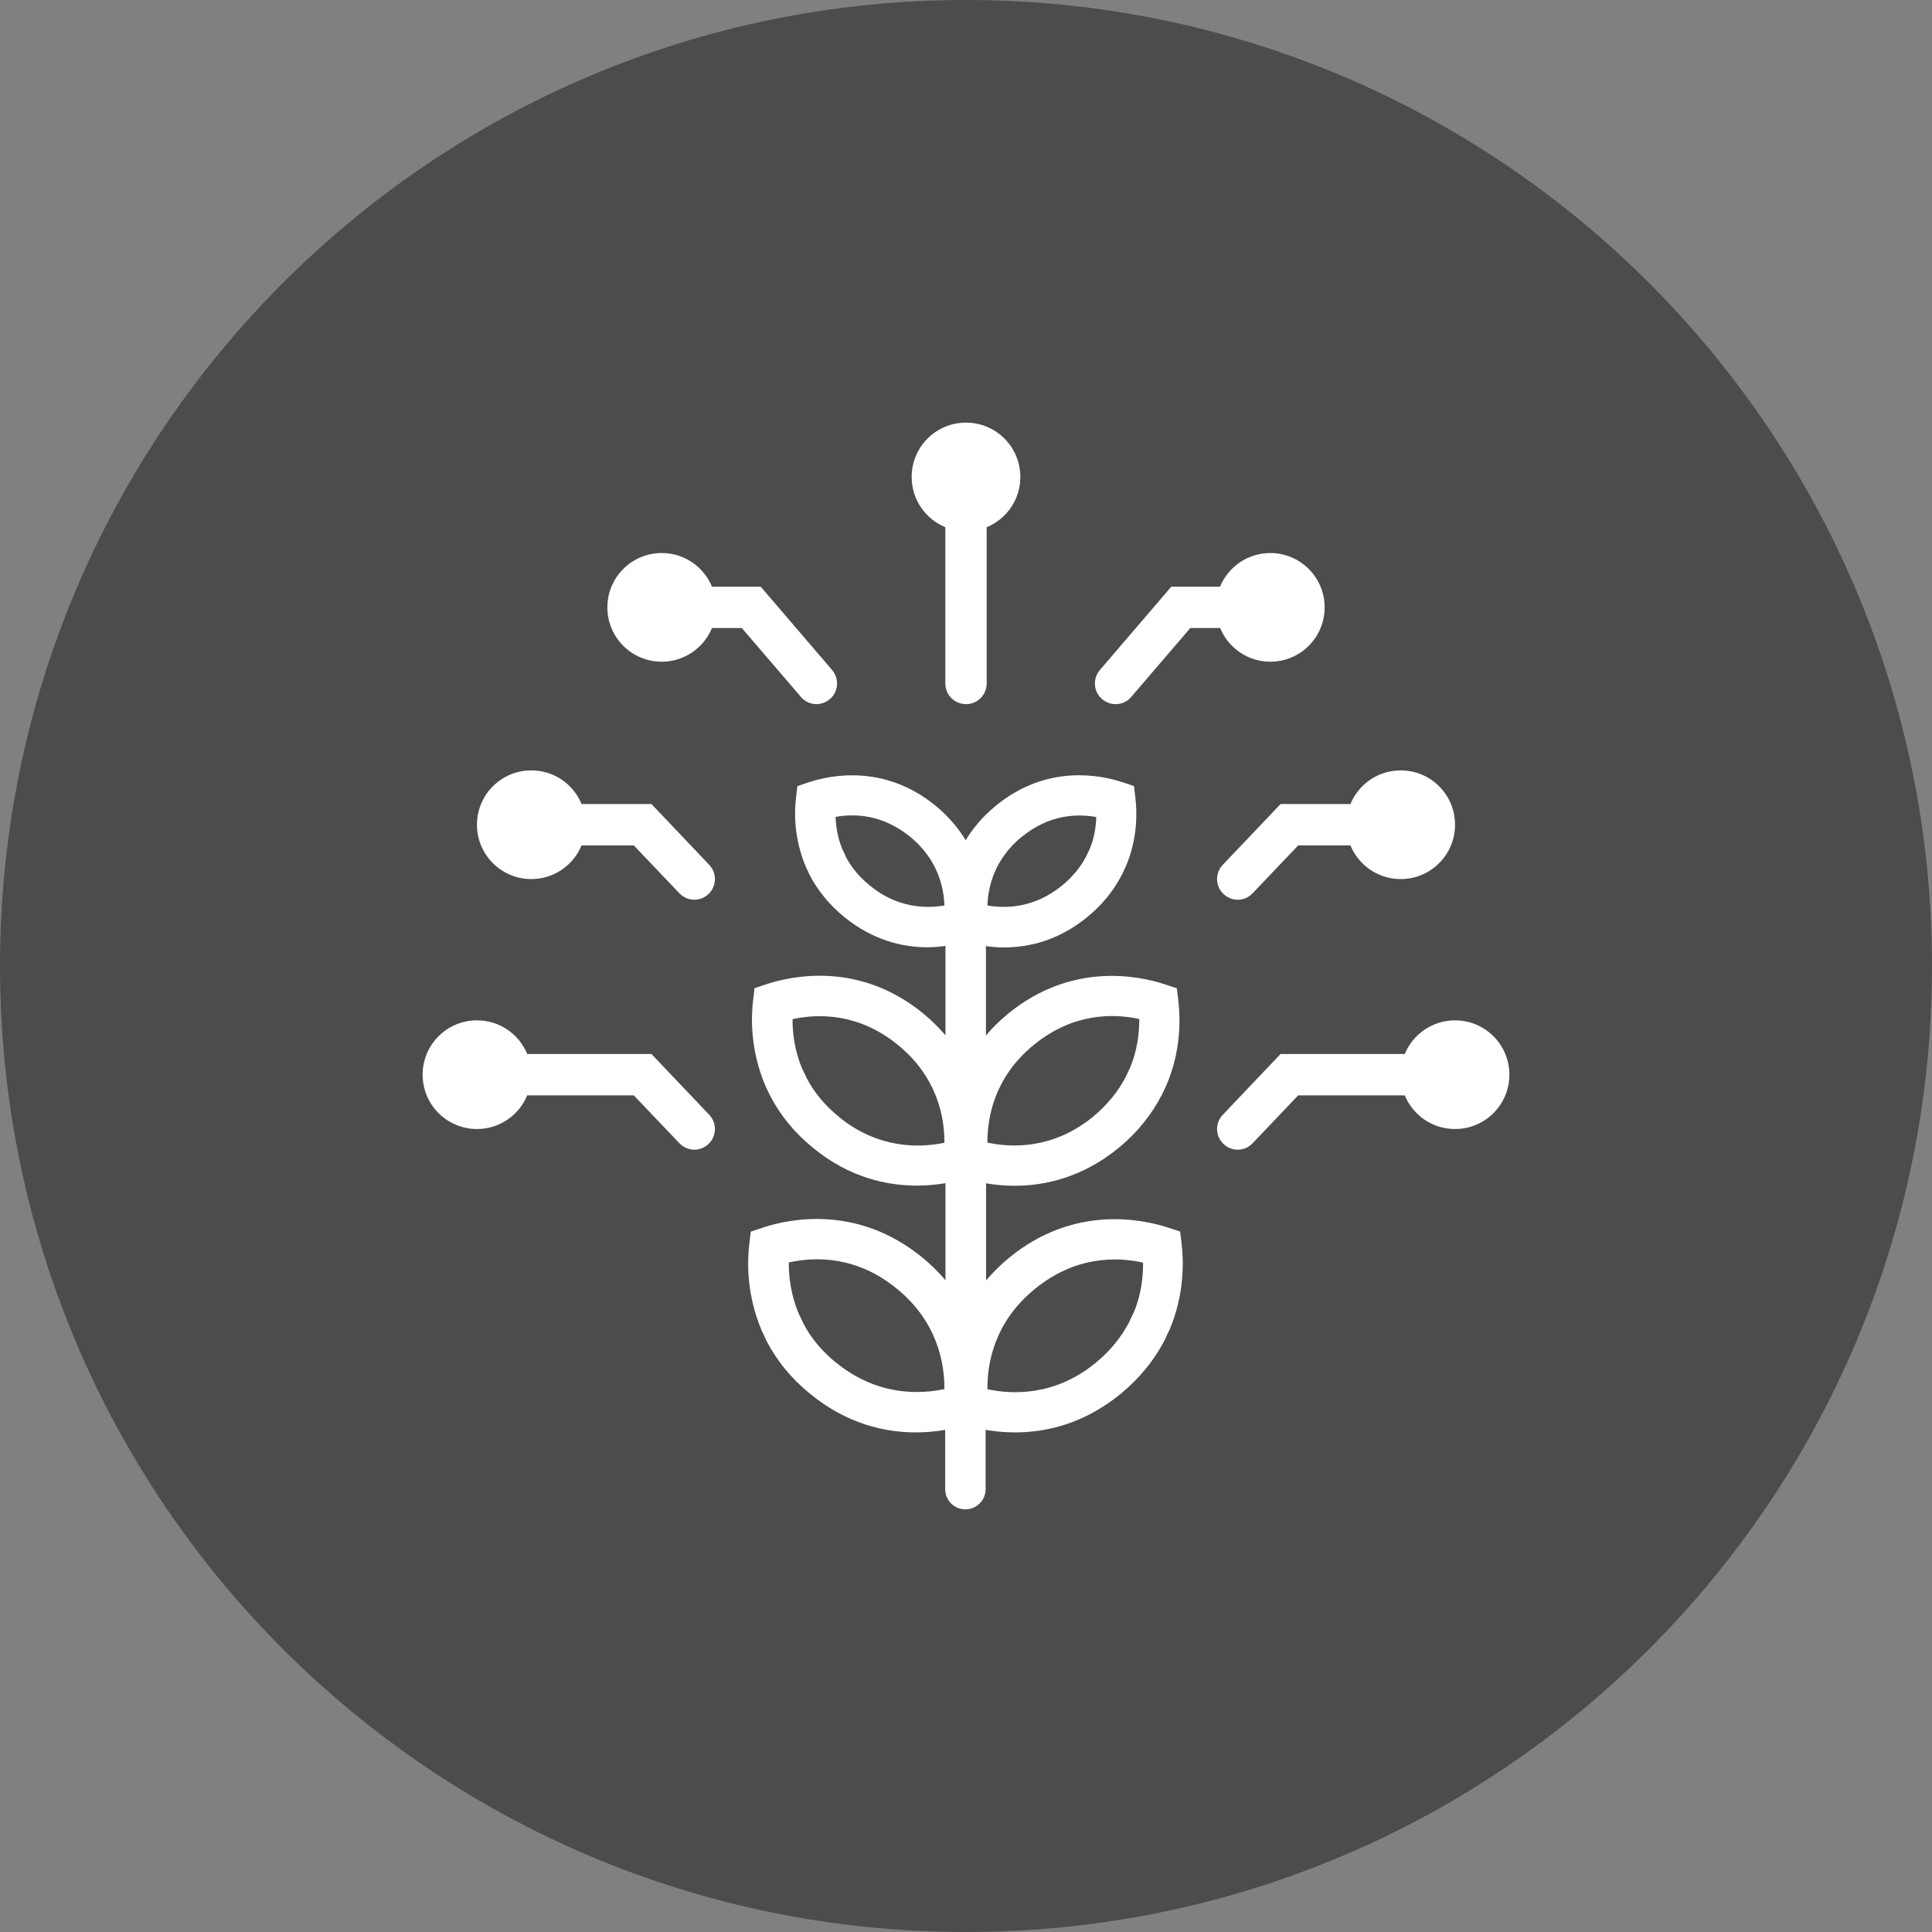 <?xml version="1.0" encoding="UTF-8"?>
<svg xmlns="http://www.w3.org/2000/svg" viewBox="0 0 128 128">
  <rect x="0" y="0" width="128" height="128" fill="#808080" stroke="none"/>
  <defs>
    <style>
      .cls-1 {
        fill: #fff;
      }

      .cls-2 {
        fill: #4c4c4c;
      }
    </style>
  </defs>
  <g id="Kreis">
    <path id="_Pfad_" data-name="&amp;lt;Pfad&amp;gt;" class="cls-2" d="m64,0C28.65,0,0,28.65,0,64s28.65,64,64,64,64-28.65,64-64S99.34,0,64,0Z"/>
  </g>
  <g id="Icons">
    <g>
      <path class="cls-1" d="m62.63,34.93v10.35c0,.76.61,1.37,1.37,1.37s1.37-.61,1.37-1.37v-10.35c1.31-.54,2.23-1.82,2.23-3.33,0-1.99-1.61-3.6-3.6-3.6s-3.6,1.61-3.6,3.6c0,1.5.92,2.79,2.23,3.33Z"/>
      <path class="cls-1" d="m78.23,81.61l-.81-.27c-1.74-.57-6.25-1.53-10.54,1.97-.6.49-1.1,1-1.55,1.52v-6.43c.56.09,1.19.16,1.89.16,2,0,4.47-.54,6.87-2.49,1.22-1,2.18-2.17,2.9-3.56.08-.18.17-.36.29-.62.99-2.31.92-4.48.79-5.56l-.1-.85-.81-.27c-1.71-.56-6.14-1.5-10.36,1.94-.57.47-1.05.95-1.48,1.45v-5.92c.37.05.76.09,1.19.09,1.61,0,3.59-.43,5.52-2.01.98-.8,1.76-1.74,2.34-2.89.06-.13.12-.26.22-.47.79-1.85.74-3.6.64-4.47l-.1-.85-.81-.27c-1.38-.45-4.94-1.21-8.33,1.56-.89.73-1.54,1.51-2.01,2.3-.48-.79-1.12-1.57-2.01-2.3-3.39-2.76-6.95-2.01-8.33-1.56l-.81.27-.1.85c-.1.87-.15,2.61.68,4.55.07.13.13.26.22.47.55,1.06,1.33,2.01,2.3,2.8,1.93,1.57,3.91,2.01,5.52,2.01.43,0,.82-.04,1.19-.09v5.92c-.43-.5-.91-.98-1.48-1.45-4.21-3.44-8.65-2.5-10.36-1.94l-.81.27-.1.85c-.13,1.09-.19,3.25.83,5.64.09.18.18.37.29.61.68,1.32,1.64,2.49,2.87,3.49,2.4,1.96,4.87,2.49,6.87,2.49.7,0,1.33-.07,1.89-.16v6.43c-.44-.52-.95-1.03-1.55-1.52-4.29-3.5-8.8-2.55-10.54-1.97l-.81.27-.1.85c-.13,1.1-.2,3.31.84,5.74.09.18.18.36.29.62.69,1.34,1.67,2.54,2.92,3.55,2.44,1.99,4.95,2.54,6.98,2.54.72,0,1.38-.07,1.95-.17v3.93c0,.74.6,1.34,1.34,1.34s1.34-.6,1.34-1.34v-3.93c.58.1,1.23.17,1.95.17,2.03,0,4.54-.55,6.98-2.54,1.24-1.02,2.23-2.21,2.96-3.63.08-.18.16-.36.29-.62,1-2.35.94-4.55.81-5.66l-.1-.85Zm-9.73-12.39c2.6-2.12,5.25-2.08,6.98-1.71,0,.88-.11,2.06-.62,3.25-.11.22-.21.44-.28.59-.51.99-1.25,1.88-2.18,2.65-2.63,2.14-5.37,2.05-6.98,1.7-.01-1.64.44-4.33,3.08-6.48Zm-.8-13.78c1.81-1.48,3.65-1.54,4.93-1.31-.02.61-.12,1.38-.44,2.13-.09.18-.18.37-.22.46-.38.74-.93,1.4-1.62,1.96-1.83,1.49-3.72,1.52-4.93,1.31.04-1.22.45-3.06,2.28-4.56Zm-10.06,3.24c-.69-.56-1.24-1.22-1.58-1.88-.08-.18-.16-.37-.22-.46-.35-.81-.46-1.6-.48-2.22,1.28-.23,3.12-.16,4.93,1.31,1.83,1.49,2.24,3.34,2.28,4.56-1.21.21-3.11.18-4.93-1.31Zm-2.05,15.32c-.94-.76-1.67-1.65-2.15-2.58-.1-.22-.2-.44-.28-.58-.53-1.25-.66-2.44-.65-3.32,1.73-.37,4.38-.41,6.98,1.71,2.64,2.15,3.09,4.85,3.08,6.48-1.61.34-4.35.43-6.98-1.7Zm-.18,16.3c-.96-.78-1.71-1.69-2.19-2.63-.1-.23-.21-.45-.29-.61-.55-1.29-.68-2.52-.67-3.42,1.77-.39,4.49-.44,7.16,1.74,2.71,2.21,3.16,4.98,3.15,6.65-1.64.35-4.45.46-7.16-1.74Zm19.68-3.31c-.11.23-.22.46-.28.6-.52,1.01-1.27,1.92-2.23,2.71-2.7,2.21-5.52,2.09-7.16,1.74-.02-1.67.43-4.44,3.15-6.65,2.67-2.18,5.39-2.13,7.16-1.74.01.9-.11,2.12-.63,3.34Z"/>
      <path class="cls-1" d="m43.16,69.83h-8.23c-.54-1.31-1.82-2.23-3.33-2.23-1.99,0-3.6,1.61-3.6,3.6s1.61,3.6,3.6,3.6c1.5,0,2.79-.92,3.33-2.23h7.06l3.02,3.17c.27.28.63.43.99.43.34,0,.68-.13.94-.38.55-.52.57-1.39.05-1.93l-3.83-4.03Z"/>
      <path class="cls-1" d="m96.4,67.6c-1.5,0-2.79.92-3.33,2.23h-8.23l-3.83,4.03c-.52.55-.5,1.41.05,1.93.26.25.6.38.94.38.36,0,.72-.14.99-.43l3.02-3.17h7.06c.54,1.31,1.82,2.23,3.33,2.23,1.99,0,3.6-1.61,3.6-3.6s-1.61-3.6-3.6-3.6Z"/>
      <path class="cls-1" d="m43.16,53.27h-4.63c-.54-1.31-1.82-2.23-3.33-2.23-1.99,0-3.6,1.61-3.6,3.6s1.61,3.6,3.6,3.6c1.5,0,2.79-.92,3.33-2.23h3.46l3.02,3.17c.27.28.63.43.99.43.34,0,.68-.13.94-.38.55-.52.57-1.39.05-1.93l-3.83-4.03Z"/>
      <path class="cls-1" d="m54.09,46.65c.32,0,.63-.11.89-.33.57-.49.64-1.35.15-1.93l-4.73-5.52h-3.23c-.54-1.31-1.82-2.23-3.33-2.23-1.99,0-3.6,1.61-3.6,3.6s1.61,3.6,3.6,3.6c1.5,0,2.79-.92,3.33-2.23h1.98l3.91,4.56c.27.32.65.48,1.04.48Z"/>
      <path class="cls-1" d="m84.16,43.84c1.99,0,3.6-1.61,3.6-3.6s-1.61-3.6-3.6-3.6c-1.5,0-2.79.92-3.33,2.23h-3.23l-4.73,5.52c-.49.57-.43,1.44.15,1.93.26.22.57.33.89.33.39,0,.77-.16,1.04-.48l3.91-4.56h1.98c.54,1.31,1.82,2.23,3.33,2.23Z"/>
      <path class="cls-1" d="m84.84,53.27l-3.83,4.03c-.52.55-.5,1.41.05,1.93.26.25.6.38.94.38.36,0,.72-.14.99-.43l3.02-3.17h3.46c.54,1.31,1.82,2.23,3.33,2.23,1.99,0,3.6-1.61,3.6-3.6s-1.61-3.6-3.6-3.6c-1.5,0-2.79.92-3.33,2.23h-4.63Z"/>
    </g>
  </g>
</svg>
